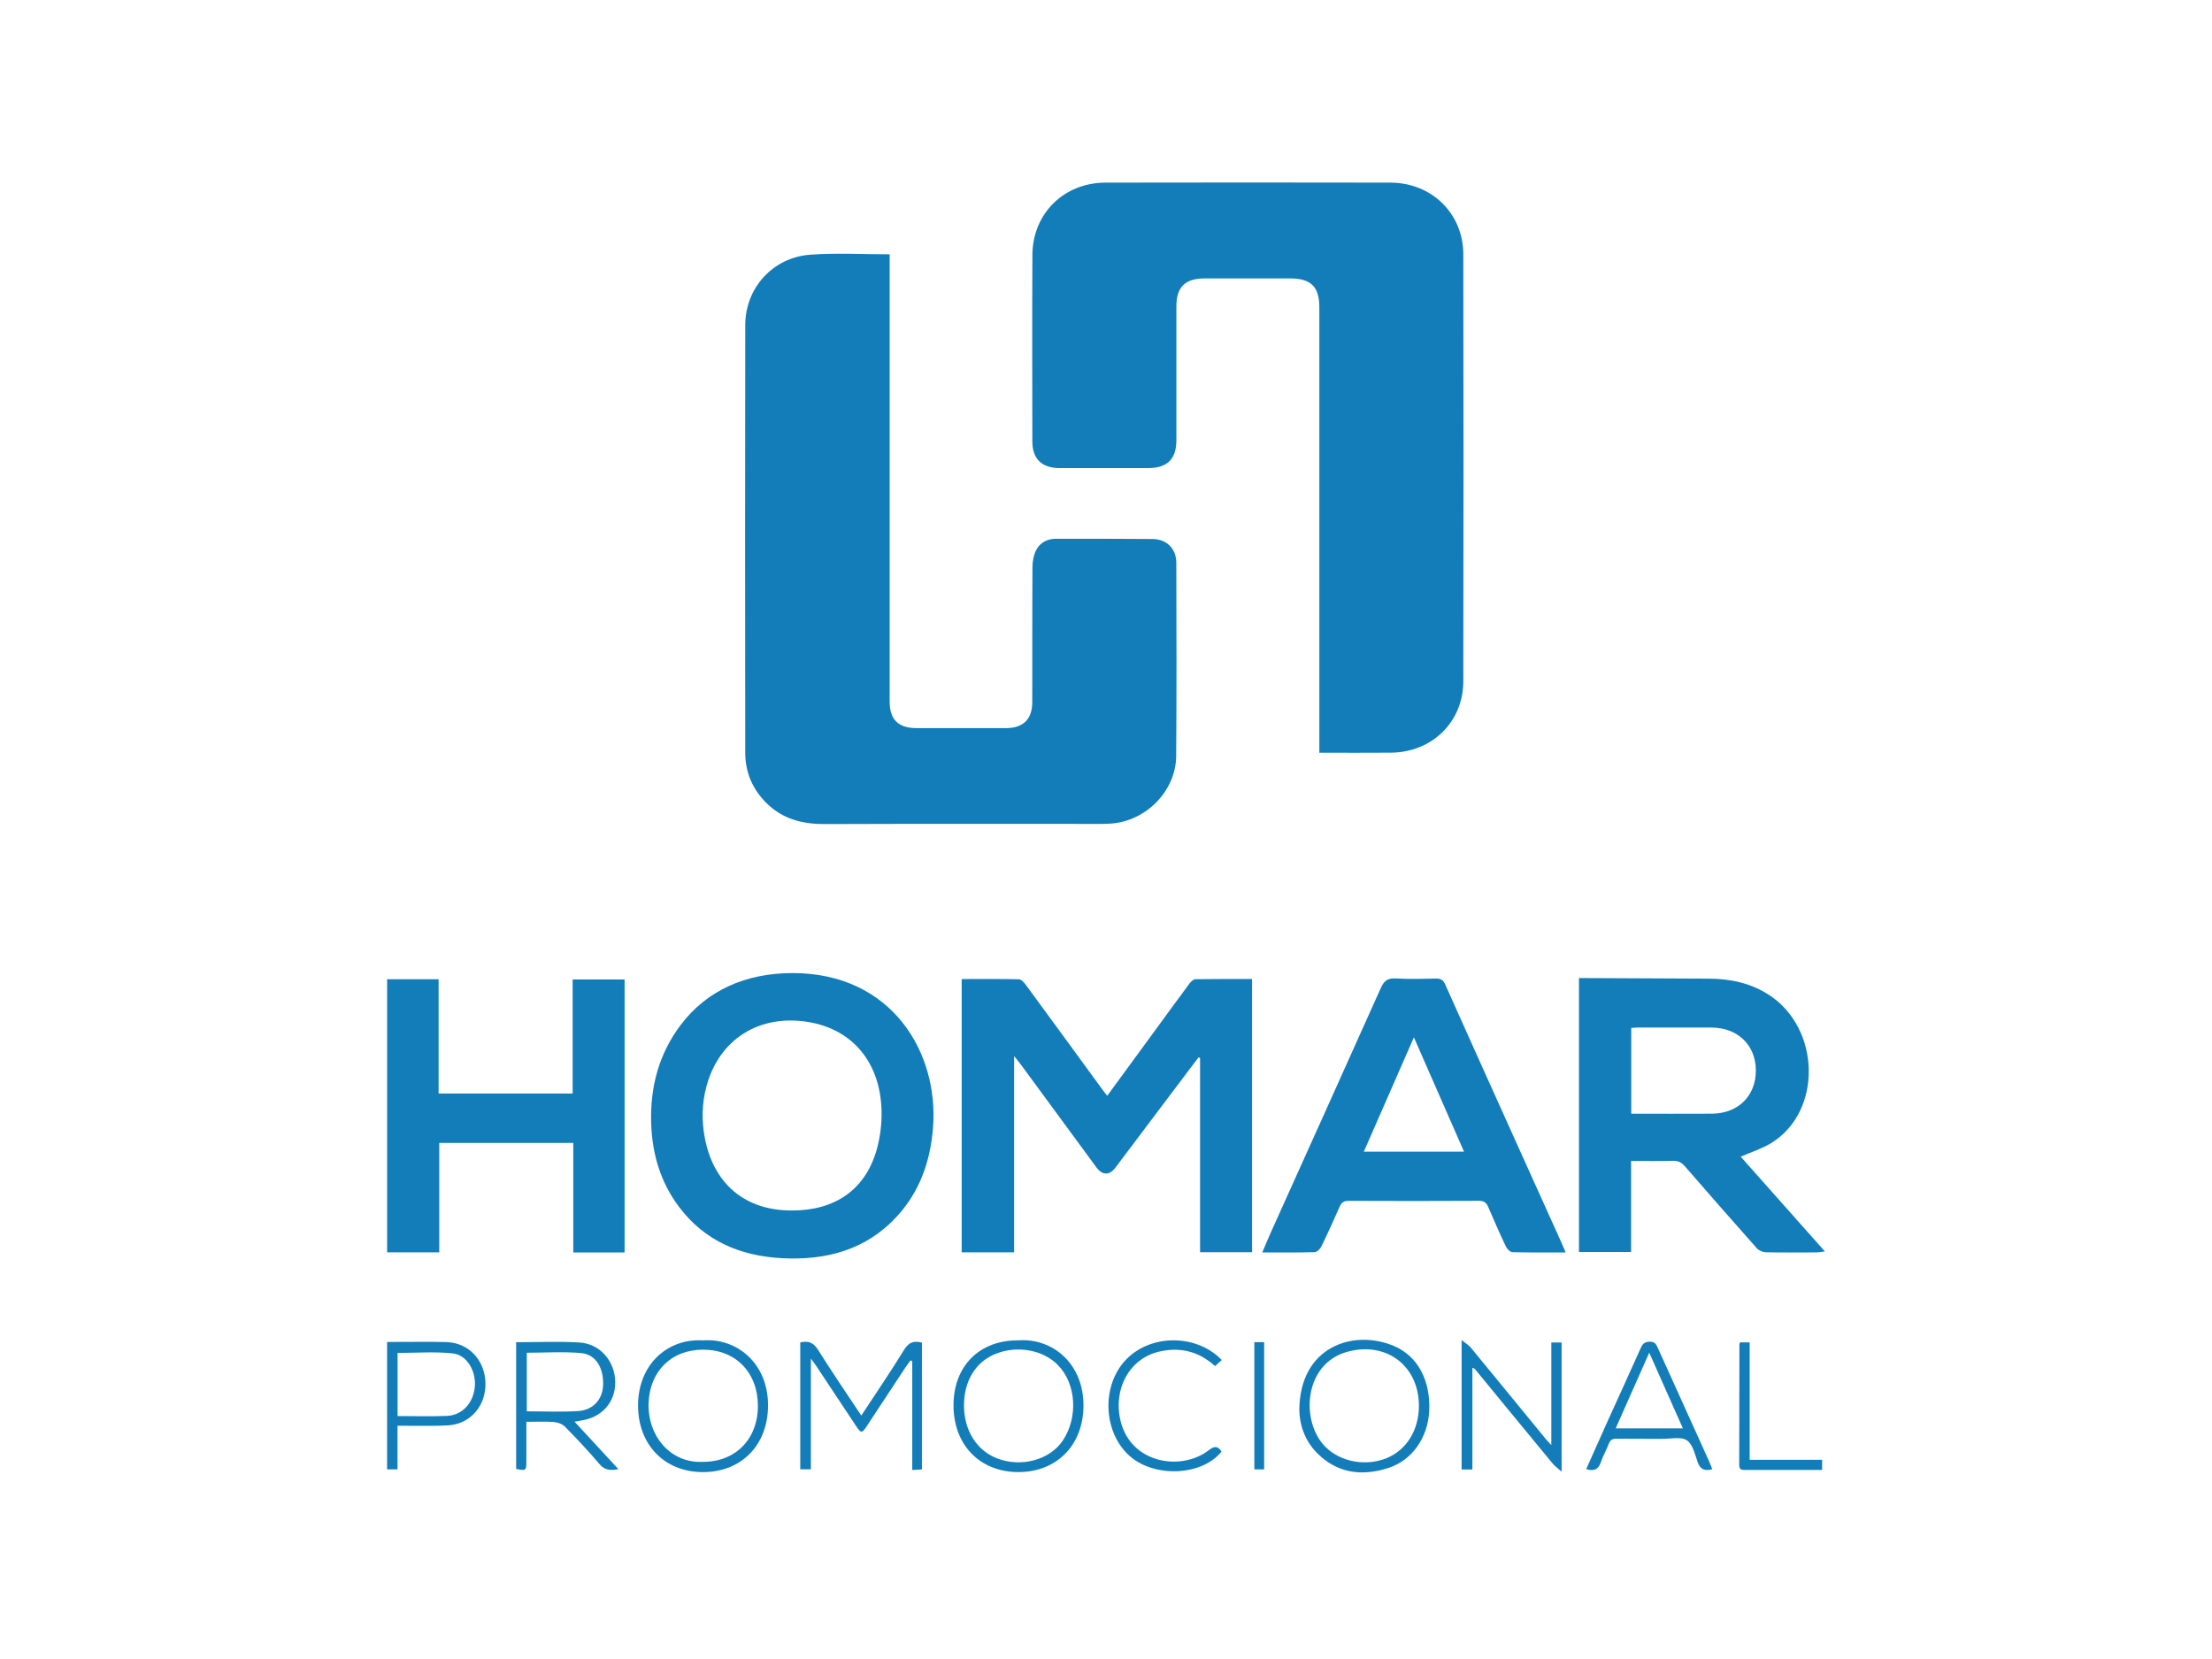 <?xml version="1.0" encoding="UTF-8"?> <svg xmlns="http://www.w3.org/2000/svg" width="400" height="300" viewBox="0 0 400 300" fill="none"><g clip-path="url(#clip0_1759_1812)"><path d="M160.878 45.989V47.697C160.878 74.081 160.878 100.462 160.878 126.846C160.878 130.135 162.431 131.664 165.765 131.667C171.138 131.667 176.514 131.667 181.887 131.667C185.012 131.667 186.659 130.083 186.667 126.977C186.686 118.82 186.65 110.666 186.703 102.509C186.708 101.499 186.91 100.396 187.359 99.504C188.06 98.111 189.378 97.422 190.981 97.425C196.812 97.43 202.645 97.416 208.476 97.471C210.972 97.496 212.71 99.247 212.716 101.726C212.738 113.391 212.787 125.056 212.691 136.721C212.638 143.018 207.271 148.457 200.952 148.925C200.356 148.969 199.76 148.988 199.162 148.988C182.488 148.991 165.818 148.955 149.144 149.018C145.106 149.032 141.523 148.118 138.608 145.229C136.081 142.725 134.766 139.668 134.763 136.149C134.735 110.359 134.722 84.569 134.766 58.779C134.777 52.059 139.753 46.553 146.527 46.055C151.224 45.71 155.965 45.989 160.883 45.989H160.878Z" fill="#137DBA"></path><path d="M238.577 136.116V134.297C238.577 108.047 238.577 81.8 238.577 55.55C238.577 51.851 237.057 50.351 233.303 50.348C228.159 50.348 223.015 50.346 217.868 50.348C214.299 50.351 212.727 51.897 212.727 55.403C212.727 63.469 212.727 71.533 212.727 79.6C212.727 83.001 211.094 84.635 207.685 84.64C202.312 84.648 196.936 84.648 191.563 84.64C188.397 84.635 186.687 82.979 186.681 79.846C186.665 68.592 186.634 57.334 186.692 46.08C186.731 38.62 192.393 33.038 199.901 33.025C217.079 32.992 234.26 32.992 251.441 33.025C258.883 33.038 264.6 38.607 264.614 45.973C264.664 71.719 264.664 97.468 264.614 123.215C264.6 130.553 258.954 136.037 251.56 136.106C247.295 136.147 243.029 136.114 238.585 136.114L238.577 136.116Z" fill="#137DBA"></path><path d="M216.728 191.213C214.869 193.676 213.007 196.136 211.151 198.599C207.996 202.788 204.846 206.983 201.685 211.17C200.629 212.568 199.341 212.56 198.29 211.131C193.692 204.887 189.105 198.632 184.512 192.385C184.223 191.99 183.9 191.618 183.382 190.975V226.46H173.904V177.042C177.396 177.042 180.827 177.004 184.256 177.088C184.694 177.099 185.21 177.69 185.53 178.128C190.205 184.487 194.85 190.866 199.506 197.239C199.713 197.523 199.939 197.792 200.22 198.153C203.18 194.108 206.087 190.138 208.994 186.168C211.041 183.368 213.074 180.561 215.148 177.781C215.391 177.455 215.837 177.08 216.193 177.072C219.578 177.017 222.965 177.039 226.415 177.039V226.444H217.01V191.295C216.916 191.268 216.822 191.241 216.728 191.213Z" fill="#137DBA"></path><path d="M314.775 209.164C319.745 214.76 324.751 220.394 330 226.302C329.197 226.401 328.864 226.474 328.53 226.477C325.454 226.485 322.376 226.518 319.301 226.45C318.752 226.439 318.057 226.135 317.696 225.73C313.324 220.816 308.993 215.866 304.68 210.902C304.095 210.229 303.502 209.889 302.572 209.914C300.098 209.977 297.621 209.936 294.951 209.936V226.398H285.529V176.867C285.965 176.867 286.404 176.867 286.842 176.867C294.234 176.903 301.626 176.947 309.018 176.971C312.86 176.985 316.496 177.746 319.767 179.828C329.28 185.881 329.592 201.026 320.272 206.715C318.62 207.725 316.711 208.319 314.775 209.167V209.164ZM294.982 201.396C299.913 201.396 304.729 201.418 309.545 201.39C314.333 201.363 317.558 198.145 317.514 193.501C317.469 188.951 314.209 185.826 309.476 185.815C305.068 185.804 300.658 185.812 296.25 185.815C295.851 185.815 295.448 185.856 294.982 185.881V201.399V201.396Z" fill="#137DBA"></path><path d="M143.418 175.963C161.324 176.001 169.803 190.403 168.719 203.953C168.239 209.929 166.372 215.38 162.273 219.879C156.66 226.041 149.381 227.959 141.316 227.516C133.806 227.103 127.396 224.369 122.784 218.234C119.433 213.777 117.935 208.668 117.753 203.17C117.535 196.644 119.118 190.605 123.104 185.327C127.771 179.145 134.799 175.944 143.418 175.963ZM143.253 218.894C151.003 218.894 156.434 215.137 158.497 208.022C159.157 205.743 159.471 203.266 159.413 200.894C159.181 191.388 153.306 185.195 144.204 184.585C136.553 184.073 130.386 188.227 128.038 195.479C127.084 198.428 126.844 201.444 127.252 204.511C128.397 213.136 133.916 218.948 143.255 218.891L143.253 218.894Z" fill="#137DBA"></path><path d="M283.124 226.48C279.723 226.48 276.601 226.518 273.484 226.433C273.076 226.422 272.522 225.845 272.309 225.402C271.198 223.059 270.155 220.684 269.137 218.298C268.795 217.499 268.382 217.138 267.419 217.143C259.569 217.19 251.717 217.184 243.867 217.149C242.981 217.146 242.573 217.466 242.237 218.235C241.183 220.651 240.091 223.054 238.932 225.423C238.717 225.867 238.141 226.422 237.716 226.433C234.652 226.521 231.582 226.48 228.261 226.48C228.845 225.111 229.334 223.913 229.863 222.736C236.472 208.059 243.103 193.392 249.678 178.7C250.246 177.431 250.884 176.834 252.384 176.93C254.809 177.083 257.25 177.004 259.682 176.954C260.537 176.935 260.979 177.209 261.334 178.003C265.618 187.593 269.94 197.168 274.254 206.745C276.888 212.59 279.53 218.432 282.167 224.277C282.462 224.928 282.738 225.588 283.127 226.48H283.124ZM264.744 208.261C261.699 201.319 258.758 194.612 255.677 187.585C252.583 194.653 249.631 201.387 246.622 208.261H264.744Z" fill="#137DBA"></path><path d="M70.003 177.076H79.315V197.741H103.554V177.125H112.948V226.486H103.667V206.675H79.43V226.465H70.003V177.076Z" fill="#137DBA"></path><path d="M166.717 242.79V265.729C166.187 265.756 165.669 265.781 164.963 265.816V246.131C164.855 246.093 164.748 246.057 164.64 246.019C164.339 246.432 164.025 246.837 163.744 247.261C161.407 250.802 159.082 254.348 156.746 257.886C155.863 259.227 155.703 259.222 154.79 257.845C152.394 254.236 150.005 250.624 147.608 247.015C147.365 246.648 147.092 246.303 146.632 245.674V265.693H144.712V242.76C146.121 242.409 147.084 242.732 147.939 244.1C150.424 248.076 153.078 251.946 155.748 255.979C158.404 251.932 161.054 248.063 163.501 244.068C164.339 242.699 165.269 242.418 166.717 242.784V242.79Z" fill="#137DBA"></path><path d="M103.906 257.093C106.606 260.016 109.155 262.777 111.836 265.677C110.369 265.943 109.354 265.882 108.391 264.744C106.422 262.407 104.314 260.183 102.174 257.996C101.705 257.517 100.88 257.203 100.194 257.148C98.605 257.025 96.997 257.11 95.188 257.11C95.188 259.545 95.188 261.89 95.188 264.235C95.188 265.94 95.127 265.986 93.334 265.631V242.716C97.207 242.716 101.021 242.533 104.808 242.768C108.537 243.001 111.213 246.181 111.251 249.894C111.293 253.624 108.81 256.374 104.93 256.904C104.676 256.94 104.425 256.995 103.906 257.09V257.093ZM95.262 255.211C98.406 255.211 101.476 255.356 104.524 255.167C107.241 255 108.94 253.076 109.059 250.548C109.205 247.439 107.787 244.947 105.156 244.692C101.912 244.377 98.613 244.618 95.262 244.618V255.211Z" fill="#137DBA"></path><path d="M264.305 242.334C265.003 242.892 265.562 243.207 265.943 243.664C270.502 249.191 275.034 254.743 279.577 260.284C279.8 260.558 280.054 260.804 280.528 261.316V242.758H282.39V266.135C281.679 265.489 281.155 265.117 280.757 264.638C276.104 259.009 271.471 253.364 266.837 247.722C266.721 247.58 266.63 247.418 266.255 247.358V265.724H264.307V242.337L264.305 242.334Z" fill="#137DBA"></path><path d="M234.958 254.957C235.052 243.494 244.692 240.328 252.004 243.366C256.384 245.185 258.726 249.673 258.444 255.187C258.201 259.953 255.385 264.055 251.074 265.451C246.278 267.002 241.779 266.441 238.111 262.698C235.821 260.364 234.975 257.409 234.961 254.957H234.958ZM256.585 254.265C256.607 246.997 250.71 242.52 243.657 244.441C235.637 246.627 235.173 257.214 239.719 261.68C242.455 264.37 246.965 265.21 250.738 263.68C254.332 262.222 256.571 258.615 256.585 254.265Z" fill="#137DBA"></path><path d="M127.087 242.383C133.21 241.912 138.942 246.504 138.886 254.231C138.834 261.362 134.046 266.23 127.051 266.203C120.161 266.172 115.395 261.258 115.381 254.193C115.364 246.591 120.884 241.983 127.087 242.385V242.383ZM127.12 264.347C133.022 264.361 137.074 260.213 137.052 254.179C137.027 248.175 133.022 244.074 127.178 244.063C121.374 244.052 117.496 247.995 117.29 253.686C117.072 259.698 121.283 264.654 127.123 264.347H127.12Z" fill="#137DBA"></path><path d="M184.104 242.377C190.379 241.912 196.025 246.638 195.926 254.349C195.835 261.389 191.041 266.227 184.104 266.2C177.151 266.172 172.393 261.231 172.426 254.07C172.456 247.002 177.12 242.333 184.107 242.377H184.104ZM174.321 254.19C174.337 258.683 176.627 262.309 180.345 263.737C184.681 265.404 189.839 263.997 192.175 260.516C194.999 256.308 194.624 250.255 191.325 246.865C188.644 244.109 183.988 243.253 180.088 244.799C176.436 246.246 174.304 249.716 174.321 254.187V254.19Z" fill="#137DBA"></path><path d="M309.639 265.674C308.205 266.068 307.441 265.691 306.986 264.383C306.495 262.979 306.097 261.146 305.027 260.448C303.957 259.75 302.112 260.199 300.606 260.188C297.853 260.169 295.101 260.21 292.351 260.166C291.6 260.155 291.195 260.355 290.925 261.077C290.494 262.224 289.854 263.294 289.468 264.451C289.021 265.781 288.194 266.077 286.837 265.661C288.037 262.971 289.22 260.287 290.428 257.616C292.524 252.981 294.654 248.356 296.722 243.71C297.064 242.941 297.464 242.637 298.339 242.623C299.243 242.607 299.489 243.078 299.787 243.743C302.865 250.578 305.965 257.402 309.054 264.232C309.256 264.678 309.424 265.141 309.636 265.674H309.639ZM304.316 258.289C302.288 253.728 300.316 249.289 298.237 244.61C296.162 249.289 294.196 253.725 292.171 258.289H304.316Z" fill="#137DBA"></path><path d="M71.884 257.832V265.704H70V242.662C70.565 242.662 71.142 242.662 71.718 242.662C74.7 242.664 77.684 242.612 80.666 242.686C84.715 242.788 87.675 245.907 87.785 250.072C87.895 254.217 85.063 257.515 81.019 257.753C78.504 257.9 75.974 257.813 73.451 257.829C72.96 257.832 72.469 257.829 71.884 257.829V257.832ZM71.895 256.067C74.965 256.067 77.9 256.16 80.823 256.04C83.584 255.925 85.578 253.736 85.86 250.802C86.127 247.992 84.467 245.02 81.882 244.739C78.6 244.383 75.249 244.654 71.895 244.654V256.067Z" fill="#137DBA"></path><path d="M220.941 245.932C220.541 246.29 220.143 246.649 219.719 247.032C216.773 244.361 213.38 243.532 209.593 244.419C204.215 245.677 201.236 251.213 202.637 256.959C204.521 264.679 213.601 266.093 218.591 262.238C219.617 261.444 220.226 261.469 220.894 262.484C217.418 266.857 208.879 267.297 204.328 263.332C199.443 259.074 199.109 250.523 203.644 245.839C208.137 241.198 216.365 241.206 220.941 245.935V245.932Z" fill="#137DBA"></path><path d="M329.496 263.977V265.813C327.557 265.813 325.681 265.813 323.805 265.813C321.097 265.813 318.386 265.808 315.677 265.816C315.043 265.816 314.499 265.838 314.502 264.932C314.53 257.642 314.53 250.353 314.541 243.066C314.541 242.981 314.601 242.899 314.665 242.74H316.394V263.98H329.493L329.496 263.977Z" fill="#137DBA"></path><path d="M226.823 242.705H228.597V265.71H226.823V242.705Z" fill="#137DBA"></path></g><defs><clipPath id="clip0_1759_1812"><rect width="260" height="233.257" fill="white" transform="translate(70 33)"></rect></clipPath></defs></svg> 